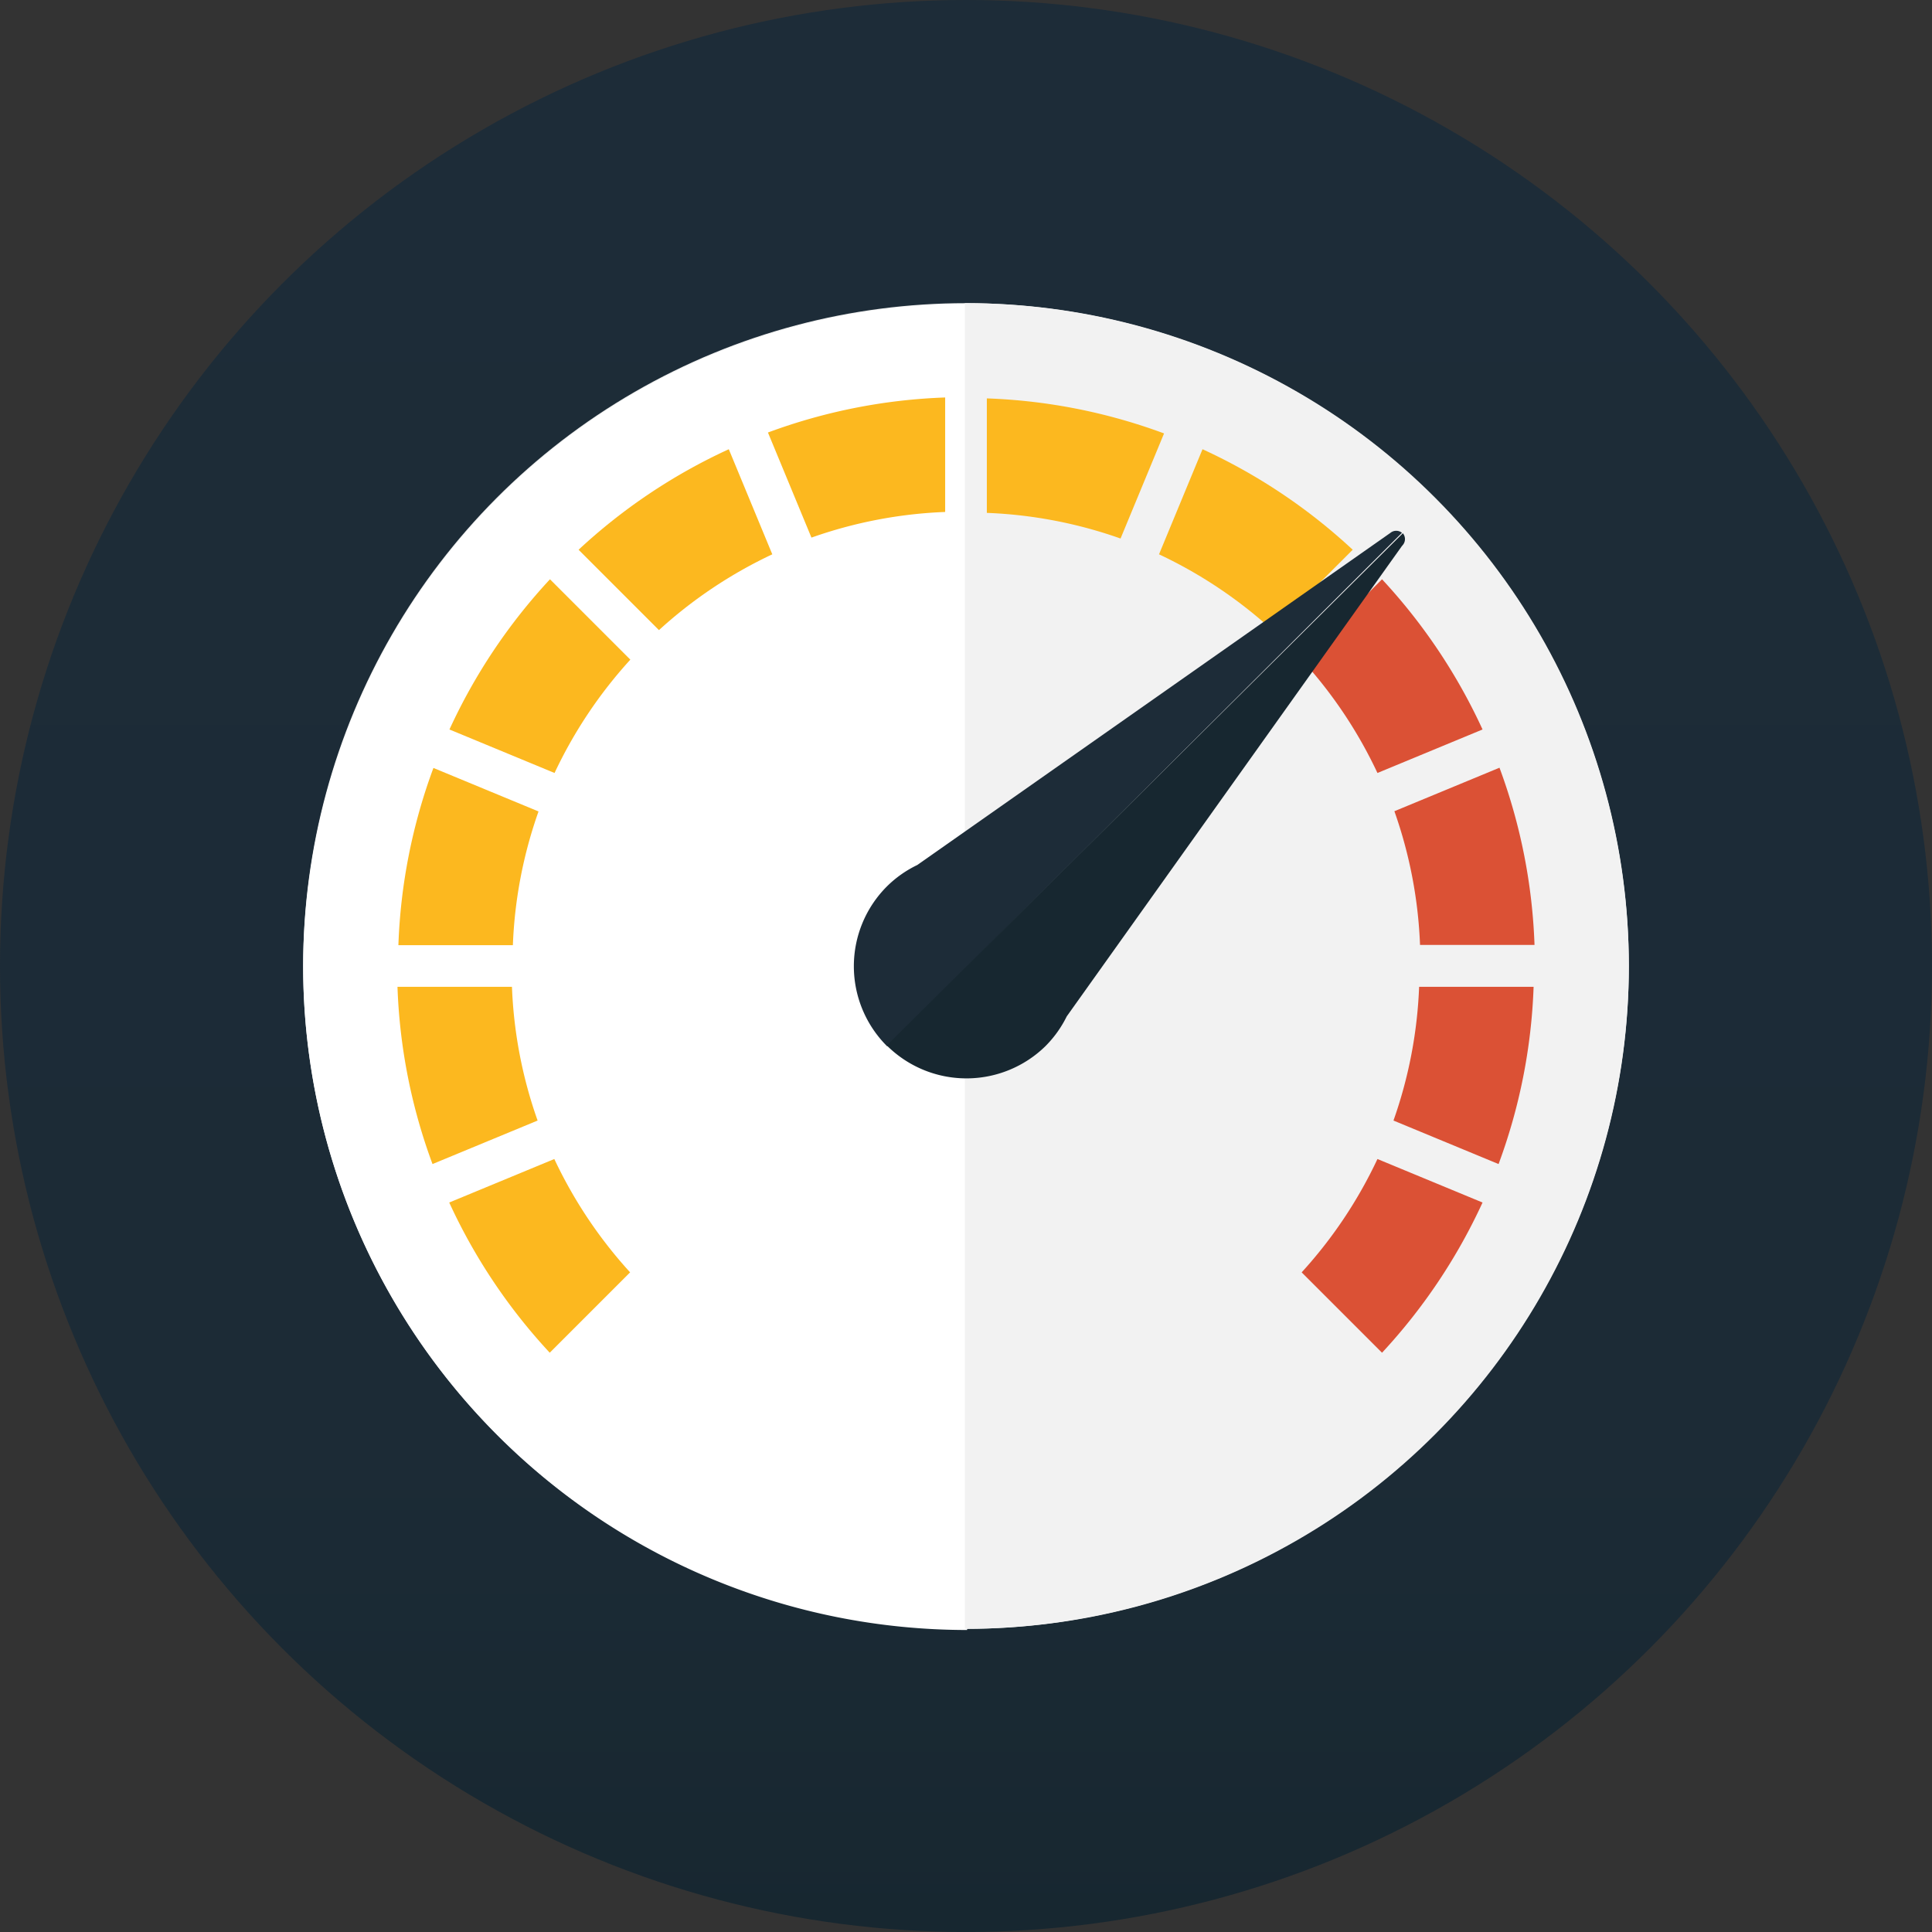 <svg id="Layer_1" data-name="Layer 1" xmlns="http://www.w3.org/2000/svg" xmlns:xlink="http://www.w3.org/1999/xlink" viewBox="0 0 84.38 84.38"><rect x="0" y="0" width="84.38" height="84.38" fill="#333333" stroke="none"/><defs><style>.cls-1{fill:url(#linear-gradient);}.cls-2{fill:#172730;}.cls-3{fill:#f2f2f2;}.cls-4{fill:#fff;}.cls-5{fill:#fcb81f;}.cls-6{fill:#db5135;}.cls-7{fill:#1d2c38;}</style><linearGradient id="linear-gradient" x1="7890.39" y1="9313.74" x2="7950.06" y2="9254.07" gradientTransform="translate(-12122.85 -922.07) rotate(-45)" gradientUnits="userSpaceOnUse"><stop offset="0" stop-color="#172730"/><stop offset="0.25" stop-color="#1c2b36"/><stop offset="1" stop-color="#1d2c38"/></linearGradient></defs><title>onsite-icon-9</title><circle class="cls-1" cx="42.19" cy="42.19" r="42.19"/><circle class="cls-2" cx="42.19" cy="42.19" r="28.95"/><circle class="cls-3" cx="42.19" cy="42.19" r="28.95"/><path class="cls-4" d="M4695.51,4272.92a29,29,0,0,0,29,29V4244A29,29,0,0,0,4695.51,4272.92Z" transform="translate(-4682.27 -4230.73)"/><path class="cls-3" d="M4753.41,4272.92a29,29,0,0,0-29-28.95v57.9A29,29,0,0,0,4753.41,4272.92Z" transform="translate(-4682.27 -4230.73)"/><path class="cls-5" d="M4709.8,4259.54l-3.51-3.51a24.86,24.86,0,0,0-4.39,6.56l4.59,1.9A19.9,19.9,0,0,1,4709.8,4259.54Z" transform="translate(-4682.27 -4230.73)"/><path class="cls-6" d="M4744.29,4272h5a24.73,24.73,0,0,0-1.53-7.74l-4.59,1.9A19.8,19.8,0,0,1,4744.29,4272Z" transform="translate(-4682.27 -4230.73)"/><path class="cls-5" d="M4704.63,4273.83h-5a24.7,24.7,0,0,0,1.53,7.74l4.59-1.9A19.7,19.7,0,0,1,4704.63,4273.83Z" transform="translate(-4682.27 -4230.73)"/><path class="cls-5" d="M4716,4254.94l-1.9-4.59a24.82,24.82,0,0,0-6.56,4.39l3.51,3.51A19.89,19.89,0,0,1,4716,4254.94Z" transform="translate(-4682.27 -4230.73)"/><path class="cls-5" d="M4705.79,4266.17l-4.59-1.9a24.71,24.71,0,0,0-1.53,7.74h5A19.7,19.7,0,0,1,4705.79,4266.17Z" transform="translate(-4682.27 -4230.73)"/><path class="cls-5" d="M4723.55,4253.09v-5a24.71,24.71,0,0,0-7.74,1.53l1.9,4.59A19.76,19.76,0,0,1,4723.55,4253.09Z" transform="translate(-4682.27 -4230.73)"/><path class="cls-6" d="M4743.13,4279.67l4.59,1.9a24.73,24.73,0,0,0,1.53-7.74h-5A19.8,19.8,0,0,1,4743.13,4279.67Z" transform="translate(-4682.27 -4230.73)"/><path class="cls-5" d="M4737.84,4258.25l3.51-3.51a24.86,24.86,0,0,0-6.56-4.39l-1.9,4.59A19.91,19.91,0,0,1,4737.84,4258.25Z" transform="translate(-4682.27 -4230.73)"/><path class="cls-5" d="M4731.21,4254.25l1.9-4.59a24.72,24.72,0,0,0-7.74-1.53v5A19.76,19.76,0,0,1,4731.21,4254.25Z" transform="translate(-4682.27 -4230.73)"/><path class="cls-6" d="M4739.12,4286.3l3.51,3.51a24.89,24.89,0,0,0,4.39-6.56l-4.59-1.9A19.83,19.83,0,0,1,4739.12,4286.3Z" transform="translate(-4682.27 -4230.73)"/><path class="cls-6" d="M4742.43,4264.49l4.59-1.9a24.87,24.87,0,0,0-4.39-6.56l-3.51,3.51A19.79,19.79,0,0,1,4742.43,4264.49Z" transform="translate(-4682.27 -4230.73)"/><path class="cls-5" d="M4706.48,4281.35l-4.59,1.9a24.87,24.87,0,0,0,4.39,6.56l3.51-3.51A19.87,19.87,0,0,1,4706.48,4281.35Z" transform="translate(-4682.27 -4230.73)"/><path class="cls-7" d="M4743,4254l-20.67,14.51a4.88,4.88,0,0,0-1.31.92,4.93,4.93,0,0,0,0,7L4743.5,4254A0.4,0.4,0,0,0,4743,4254Z" transform="translate(-4682.27 -4230.73)"/><path class="cls-2" d="M4727.93,4276.42a4.9,4.9,0,0,0,.93-1.3l14.63-20.53,0.05-.06a0.4,0.4,0,0,0,0-.51L4721,4276.39A4.93,4.93,0,0,0,4727.93,4276.42Z" transform="translate(-4682.27 -4230.73)"/></svg>